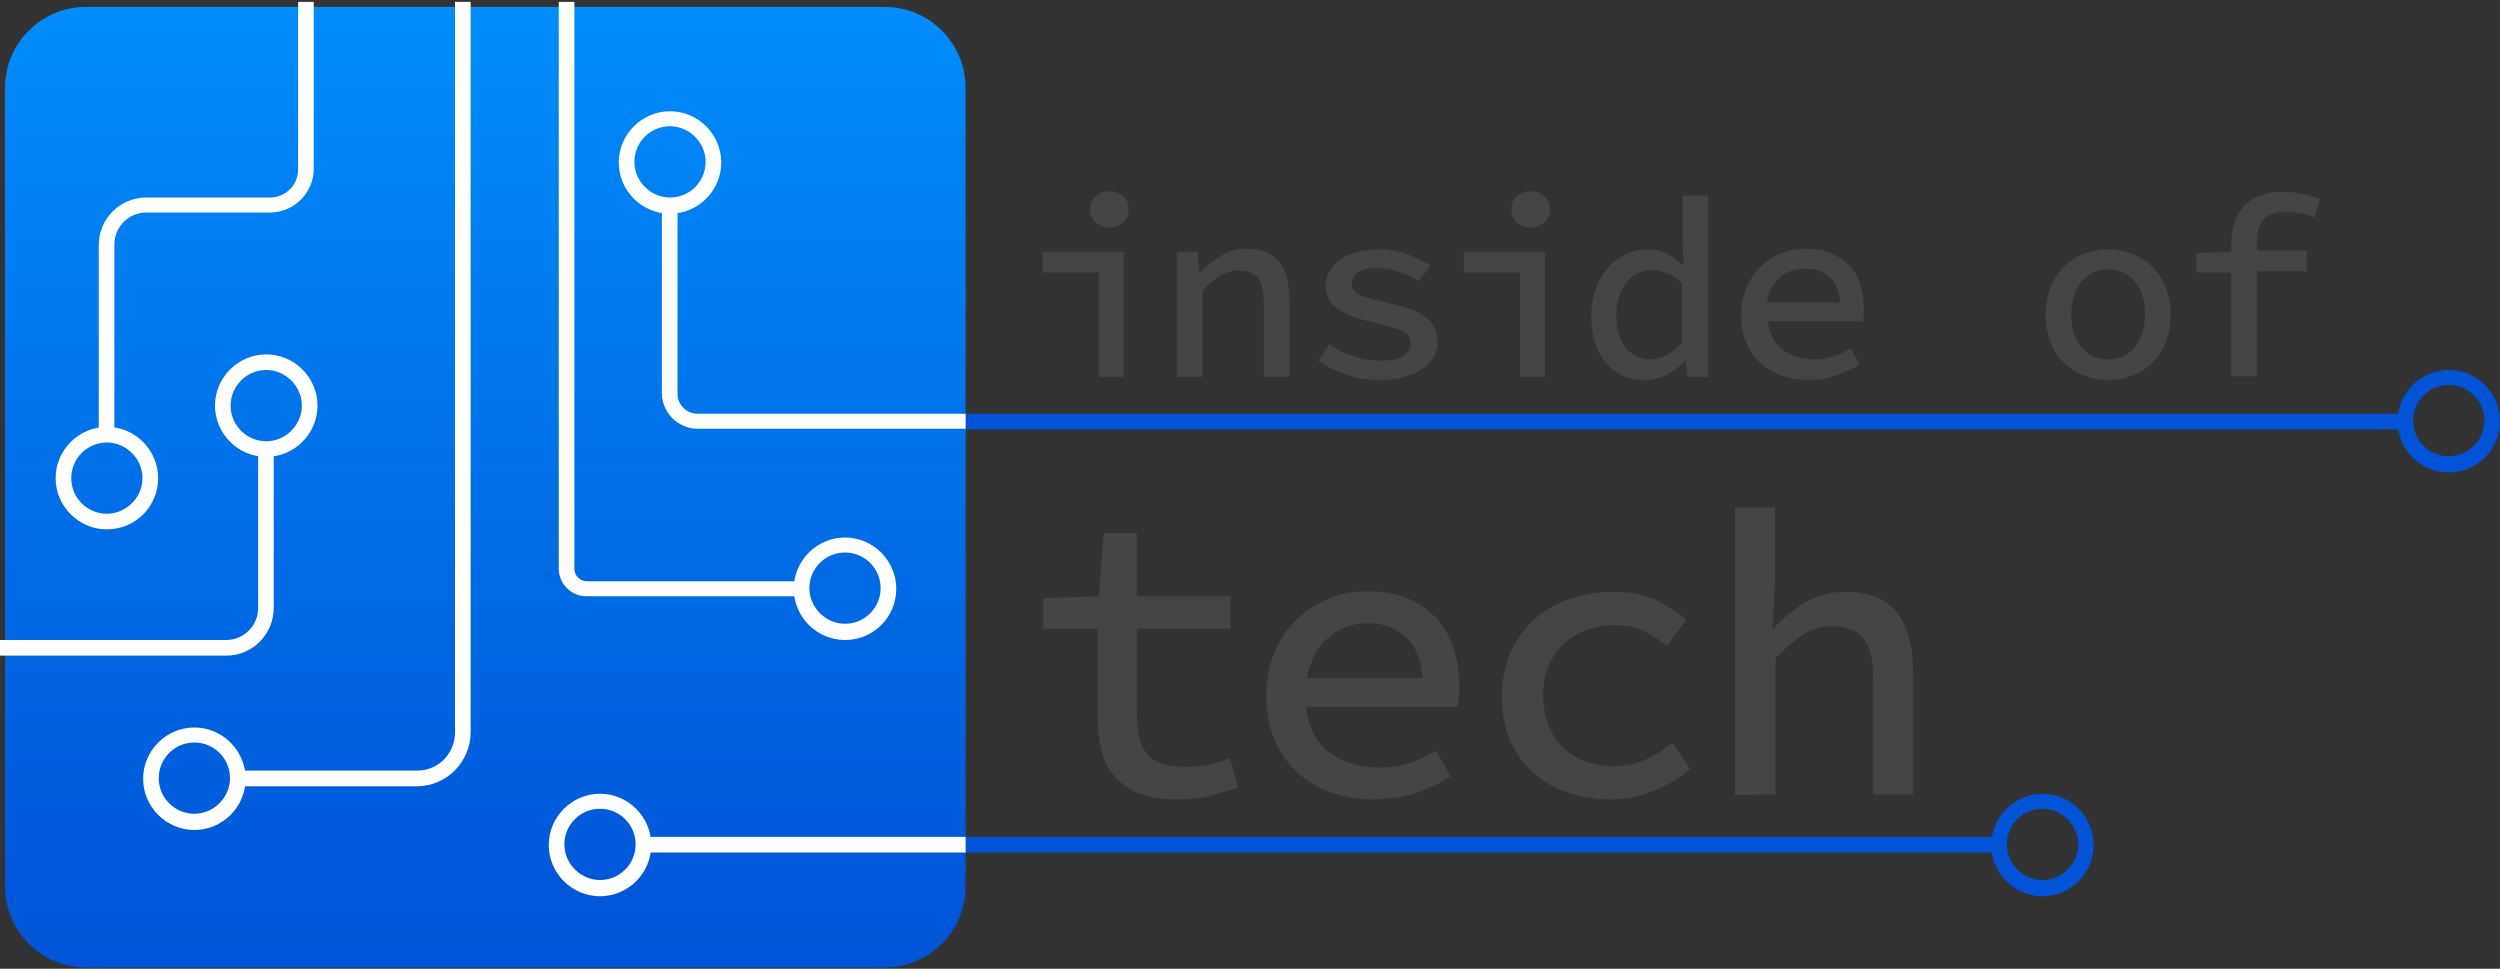 <?xml version="1.0" encoding="utf-8"?>
<!-- Generator: Adobe Illustrator 24.2.3, SVG Export Plug-In . SVG Version: 6.00 Build 0)  -->
<svg version="1.1" id="Слой_1" xmlns="http://www.w3.org/2000/svg" xmlns:xlink="http://www.w3.org/1999/xlink" x="0px" y="0px"
	 viewBox="0 0 400 155" style="enable-background:new 0 0 400 155;" xml:space="preserve">
<rect x="0" y="0" width="400" height="155" fill="#333333" stroke="none"/>
<style type="text/css">
	.st0{fill:#0053D6;}
	.st1{fill:url(#SVGID_1_);}
	.st2{fill:#FFFFFF;}
	.st3{fill:#444444;}
</style>
<g>
	<g>
		<rect x="74.5" y="133.9" class="st0" width="245.7" height="2.5"/>
		<path class="st0" d="M326.8,143.4c-4.5,0-8.2-3.7-8.2-8.2s3.7-8.2,8.2-8.2s8.2,3.7,8.2,8.2S331.3,143.4,326.8,143.4z M326.8,129.4
			c-3.2,0-5.7,2.6-5.7,5.7s2.6,5.7,5.7,5.7s5.7-2.6,5.7-5.7S329.9,129.4,326.8,129.4z"/>
	</g>
	<g>
		<rect x="139.6" y="66.2" class="st0" width="245.7" height="2.5"/>
		<path class="st0" d="M391.8,75.6c-4.5,0-8.2-3.7-8.2-8.2s3.7-8.2,8.2-8.2s8.2,3.7,8.2,8.2S396.3,75.6,391.8,75.6z M391.8,61.6
			c-3.2,0-5.7,2.6-5.7,5.7c0,3.2,2.6,5.7,5.7,5.7s5.7-2.6,5.7-5.7S395,61.6,391.8,61.6z"/>
	</g>
	<g>
		
			<linearGradient id="SVGID_1_" gradientUnits="userSpaceOnUse" x1="347.683" y1="-24.233" x2="347.683" y2="129.467" gradientTransform="matrix(-1 0 0 1 425.333 25.333)">
			<stop  offset="0" style="stop-color:#008CFA"/>
			<stop  offset="1" style="stop-color:#0053D6"/>
		</linearGradient>
		<path class="st1" d="M0.8,14.1c0-7.2,5.8-13,13-13h127.7c7.2,0,13,5.8,13,13v127.7c0,7.2-5.8,13-13,13H13.8c-7.2,0-13-5.8-13-13
			C0.8,141.8,0.8,14.1,0.8,14.1z"/>
		<g>
			<g>
				<rect x="102.1" y="133.9" class="st2" width="52.4" height="2.5"/>
				<path class="st2" d="M96,143.4c-4.5,0-8.2-3.7-8.2-8.2s3.7-8.2,8.2-8.2s8.2,3.7,8.2,8.2S100.5,143.4,96,143.4z M96,129.4
					c-3.2,0-5.7,2.6-5.7,5.7s2.6,5.7,5.7,5.7c3.2,0,5.7-2.6,5.7-5.7S99.2,129.4,96,129.4z"/>
			</g>
			<g>
				<path class="st2" d="M66.7,125.8H38.3v-2.5h28.4c3.4,0,6.1-2.7,6.1-6.1V0.3h2.5v117C75.2,122,71.4,125.8,66.7,125.8z"/>
				<path class="st2" d="M31.1,132.8c-4.5,0-8.2-3.7-8.2-8.2s3.7-8.2,8.2-8.2s8.2,3.7,8.2,8.2S35.6,132.8,31.1,132.8z M31.1,118.8
					c-3.2,0-5.7,2.6-5.7,5.7c0,3.2,2.6,5.7,5.7,5.7s5.7-2.6,5.7-5.7C36.8,121.4,34.3,118.8,31.1,118.8z"/>
			</g>
			<g>
				<path class="st2" d="M36.2,104.9H0v-2.5h36.2c2.8,0,5.1-2.3,5.1-5.1V71.4h2.5v25.8C43.8,101.5,40.4,104.9,36.2,104.9z"/>
				<path class="st2" d="M42.6,73.1c-4.5,0-8.2-3.7-8.2-8.2s3.7-8.2,8.2-8.2s8.2,3.7,8.2,8.2S47.1,73.1,42.6,73.1z M42.6,59.2
					c-3.2,0-5.7,2.6-5.7,5.7c0,3.2,2.6,5.7,5.7,5.7s5.7-2.6,5.7-5.7C48.3,61.8,45.7,59.2,42.6,59.2z"/>
			</g>
			<g>
				<path class="st2" d="M18.3,69.6h-2.5V39.2c0-4.2,3.4-7.6,7.6-7.6h19.8c2.5,0,4.5-2,4.5-4.5V0.3h2.5V27c0,3.8-3.1,7-7,7H23.4
					c-2.8,0-5.1,2.3-5.1,5.1V69.6z"/>
				<path class="st2" d="M17.1,84.7c-4.5,0-8.2-3.7-8.2-8.2s3.7-8.2,8.2-8.2s8.2,3.7,8.2,8.2C25.3,81.1,21.6,84.7,17.1,84.7z
					 M17.1,70.8c-3.2,0-5.7,2.6-5.7,5.7c0,3.2,2.6,5.7,5.7,5.7s5.7-2.6,5.7-5.7S20.2,70.8,17.1,70.8z"/>
			</g>
			<g>
				<path class="st2" d="M128.2,95.4H93.8c-2.4,0-4.4-2-4.4-4.4V0.3h2.5V91c0,1.1,0.9,2,2,2h34.4v2.4H128.2z"/>
				<path class="st2" d="M135.2,102.4c-4.5,0-8.2-3.7-8.2-8.2s3.7-8.2,8.2-8.2s8.2,3.7,8.2,8.2S139.8,102.4,135.2,102.4z
					 M135.2,88.4c-3.2,0-5.7,2.6-5.7,5.7s2.6,5.7,5.7,5.7c3.2,0,5.7-2.6,5.7-5.7S138.4,88.4,135.2,88.4z"/>
			</g>
			<g>
				<path class="st2" d="M154.5,68.6h-42.9c-3.1,0-5.7-2.6-5.7-5.7V33h2.5v30c0,1.8,1.5,3.2,3.2,3.2h42.9V68.6z"/>
				<path class="st2" d="M107.2,34.2c-4.5,0-8.2-3.7-8.2-8.2s3.7-8.2,8.2-8.2s8.2,3.7,8.2,8.2S111.7,34.2,107.2,34.2z M107.2,20.2
					c-3.2,0-5.7,2.6-5.7,5.7s2.6,5.7,5.7,5.7c3.2,0,5.7-2.6,5.7-5.7S110.3,20.2,107.2,20.2z"/>
			</g>
		</g>
	</g>
	<g>
		<path class="st3" d="M175.8,60.3V43.6h-9v-3.3h13v20H175.8z M177.5,36.4c-0.9,0-1.6-0.3-2.2-0.8c-0.6-0.5-0.9-1.2-0.9-2.1
			c0-0.9,0.3-1.6,0.9-2.1c0.6-0.5,1.3-0.8,2.2-0.8s1.6,0.3,2.2,0.8c0.6,0.5,0.9,1.2,0.9,2.1s-0.3,1.6-0.9,2.1
			C179.1,36.1,178.3,36.4,177.5,36.4z"/>
		<path class="st3" d="M188.3,60.3v-20h3.3l0.3,3.2h0.2c1-1,2.1-1.9,3.3-2.6c1.2-0.7,2.5-1.1,4.1-1.1c2.3,0,4.1,0.7,5.2,2.1
			c1.1,1.4,1.6,3.4,1.6,6v12.4h-4.1V48.4c0-1.7-0.3-3-0.9-3.9c-0.6-0.8-1.7-1.2-3.2-1.2c-1.1,0-2,0.3-2.9,0.8
			c-0.8,0.5-1.8,1.3-2.8,2.4v13.8H188.3z"/>
		<path class="st3" d="M220.7,60.8c-1.9,0-3.7-0.3-5.4-0.9c-1.7-0.6-3.2-1.3-4.4-2.2l1.8-2.6c1.2,0.8,2.5,1.5,3.8,1.9
			c1.4,0.5,2.9,0.7,4.7,0.7c1.6,0,2.7-0.3,3.4-0.8s1.1-1.2,1.1-1.9c0-0.4-0.1-0.7-0.2-1c-0.1-0.3-0.4-0.6-0.8-0.8
			c-0.4-0.3-1-0.5-1.8-0.8c-0.8-0.2-1.8-0.5-3-0.8c-2.6-0.5-4.6-1.3-5.9-2.2c-1.3-0.9-1.9-2.2-1.9-3.7c0-0.8,0.2-1.6,0.6-2.3
			c0.4-0.7,0.9-1.3,1.6-1.8c0.7-0.5,1.6-0.9,2.7-1.2c1.1-0.3,2.3-0.5,3.7-0.5c1.6,0,3.1,0.3,4.5,0.8s2.7,1.1,3.7,1.8L227,45
			c-1-0.6-2-1.1-3.1-1.5s-2.3-0.6-3.5-0.6c-1.5,0-2.6,0.2-3.2,0.7c-0.6,0.5-0.9,1.1-0.9,1.8c0,0.8,0.4,1.4,1.3,1.8s2.3,0.8,4.2,1.2
			c1.6,0.4,3,0.7,4,1.1c1.1,0.4,1.9,0.9,2.5,1.4s1,1,1.3,1.7s0.4,1.3,0.4,2.1s-0.2,1.6-0.6,2.4c-0.4,0.7-1,1.4-1.8,1.9
			c-0.8,0.6-1.7,1-2.9,1.3C223.4,60.7,222.1,60.8,220.7,60.8z"/>
		<path class="st3" d="M243.2,60.3V43.6h-9v-3.3h13v20H243.2z M244.9,36.4c-0.9,0-1.6-0.3-2.2-0.8c-0.6-0.5-0.9-1.2-0.9-2.1
			c0-0.9,0.3-1.6,0.9-2.1c0.6-0.5,1.3-0.8,2.2-0.8s1.6,0.3,2.2,0.8c0.6,0.5,0.9,1.2,0.9,2.1s-0.3,1.6-0.9,2.1
			C246.5,36.1,245.8,36.4,244.9,36.4z"/>
		<path class="st3" d="M263.2,60.8c-1.3,0-2.5-0.2-3.5-0.7c-1.1-0.5-2-1.1-2.7-2c-0.8-0.9-1.4-2-1.8-3.3c-0.4-1.3-0.6-2.8-0.6-4.4
			c0-1.6,0.3-3.1,0.8-4.4c0.5-1.3,1.2-2.4,2-3.3c0.8-0.9,1.8-1.6,2.9-2.1s2.2-0.7,3.3-0.7c1.2,0,2.2,0.2,3.1,0.7
			c0.9,0.4,1.8,1.1,2.6,1.8h0.1l-0.2-3.6v-7.5h4.1v29H270l-0.3-2.5h-0.1c-0.8,0.8-1.7,1.5-2.8,2.1C265.5,60.5,264.4,60.8,263.2,60.8
			z M264.1,57.5c1.8,0,3.5-0.9,5-2.7v-9.5c-0.8-0.8-1.6-1.3-2.4-1.6s-1.6-0.5-2.4-0.5s-1.5,0.2-2.2,0.5s-1.3,0.8-1.8,1.4
			c-0.5,0.6-0.9,1.4-1.2,2.2c-0.3,0.9-0.5,1.9-0.5,2.9c0,2.3,0.5,4.1,1.4,5.3C261.1,56.8,262.4,57.5,264.1,57.5z"/>
		<path class="st3" d="M289.4,60.8c-1.5,0-2.9-0.2-4.3-0.7c-1.3-0.5-2.5-1.1-3.4-2c-1-0.9-1.8-2-2.3-3.3c-0.6-1.3-0.8-2.8-0.8-4.5
			c0-1.6,0.3-3.1,0.9-4.4c0.6-1.3,1.3-2.4,2.3-3.3c0.9-0.9,2-1.6,3.3-2.1c1.2-0.5,2.5-0.7,3.9-0.7c1.5,0,2.8,0.2,3.9,0.7
			s2.1,1.1,2.9,1.9c0.8,0.8,1.4,1.8,1.8,3s0.6,2.4,0.6,3.8c0,0.4,0,0.8,0,1.2s-0.1,0.7-0.1,1h-15.2c0.2,2.1,1,3.6,2.4,4.6
			s3,1.5,5,1.5c1.1,0,2.1-0.2,3.1-0.5c0.9-0.3,1.8-0.7,2.7-1.3l1.4,2.6c-1,0.7-2.2,1.2-3.5,1.7C292.4,60.6,291,60.8,289.4,60.8z
			 M288.9,43c-0.8,0-1.5,0.1-2.2,0.3s-1.3,0.6-1.8,1c-0.5,0.5-1,1-1.4,1.7s-0.7,1.5-0.8,2.4h11.7c-0.1-1.8-0.7-3.2-1.7-4.1
			C291.7,43.4,290.5,43,288.9,43z"/>
		<path class="st3" d="M337.3,60.8c-1.3,0-2.6-0.2-3.8-0.7c-1.2-0.5-2.3-1.1-3.2-2c-0.9-0.9-1.7-2-2.2-3.3s-0.8-2.8-0.8-4.4
			c0-1.7,0.3-3.2,0.8-4.5s1.3-2.4,2.2-3.3c0.9-0.9,2-1.6,3.2-2c1.2-0.5,2.5-0.7,3.8-0.7s2.6,0.2,3.8,0.7c1.2,0.5,2.3,1.1,3.2,2
			c0.9,0.9,1.7,2,2.2,3.3s0.8,2.8,0.8,4.5s-0.3,3.1-0.8,4.4c-0.5,1.3-1.3,2.4-2.2,3.3c-0.9,0.9-2,1.6-3.2,2
			C339.9,60.6,338.6,60.8,337.3,60.8z M337.3,57.5c1.8,0,3.2-0.7,4.3-2c1-1.3,1.6-3,1.6-5.2s-0.5-3.9-1.6-5.2c-1-1.3-2.5-2-4.3-2
			s-3.2,0.7-4.3,2c-1,1.3-1.6,3-1.6,5.2s0.5,3.9,1.6,5.2S335.5,57.5,337.3,57.5z"/>
		<path class="st3" d="M357,60.3V43.6h-5.6v-3.1l5.6-0.2v-1.4c0-1.2,0.2-2.3,0.5-3.3s0.8-1.8,1.5-2.6c0.7-0.7,1.5-1.3,2.6-1.7
			c1-0.4,2.3-0.6,3.7-0.6c2,0,3.9,0.4,5.9,1.1l-0.9,3c-0.8-0.3-1.5-0.6-2.2-0.7c-0.7-0.1-1.5-0.2-2.3-0.2c-1.7,0-2.9,0.4-3.6,1.2
			s-1.1,2-1.1,3.5v1.5h8v3.3h-8v16.8H357V60.3z"/>
	</g>
	<g>
		<path class="st3" d="M188.1,127.9c-2.3,0-4.3-0.3-5.9-1c-1.6-0.6-2.9-1.6-3.9-2.7c-1-1.2-1.7-2.6-2.1-4.2
			c-0.4-1.6-0.6-3.4-0.6-5.4v-14h-8.7v-4.9l8.9-0.3l0.8-10.1h5.3v10.1h15v5.2h-15v14c0,2.7,0.6,4.8,1.7,6.1c1.1,1.3,3.1,2,6,2
			c1.4,0,2.7-0.1,3.8-0.4c1.2-0.2,2.3-0.6,3.4-1l1.3,4.7c-1.4,0.5-2.9,0.9-4.5,1.3C192,127.8,190.2,127.9,188.1,127.9z"/>
		<path class="st3" d="M219.7,127.9c-2.4,0-4.7-0.4-6.7-1.1c-2.1-0.7-3.9-1.8-5.4-3.2c-1.6-1.4-2.8-3.2-3.7-5.3
			c-0.9-2.1-1.3-4.4-1.3-7.1c0-2.6,0.5-4.9,1.4-7s2.1-3.8,3.6-5.2c1.5-1.4,3.2-2.5,5.2-3.3c1.9-0.8,4-1.1,6.1-1.1
			c2.3,0,4.4,0.4,6.2,1.1s3.3,1.8,4.6,3.1c1.2,1.3,2.2,2.9,2.8,4.7c0.6,1.8,1,3.9,1,6.1c0,0.7,0,1.3-0.1,1.9c0,0.6-0.1,1.1-0.2,1.6
			H209c0.3,3.3,1.6,5.7,3.7,7.3c2.1,1.6,4.8,2.4,7.9,2.4c1.8,0,3.4-0.2,4.9-0.7s2.9-1.2,4.3-2l2.3,4.1c-1.6,1.1-3.5,2-5.5,2.7
			C224.4,127.6,222.2,127.9,219.7,127.9z M218.9,99.7c-1.2,0-2.4,0.2-3.4,0.6c-1.1,0.4-2.1,0.9-2.9,1.7c-0.9,0.7-1.6,1.6-2.2,2.7
			c-0.6,1.1-1,2.3-1.3,3.8h18.5c-0.2-2.9-1.1-5.1-2.6-6.5C223.4,100.5,221.4,99.7,218.9,99.7z"/>
		<path class="st3" d="M257.7,127.9c-2.5,0-4.8-0.4-6.9-1.1c-2.1-0.7-4-1.8-5.5-3.2c-1.6-1.4-2.8-3.2-3.7-5.2
			c-0.9-2.1-1.3-4.4-1.3-7s0.5-5,1.4-7.1c1-2.1,2.2-3.8,3.9-5.3c1.6-1.4,3.5-2.5,5.7-3.2c2.1-0.7,4.4-1.1,6.8-1.1
			c2.6,0,4.9,0.4,6.8,1.3s3.6,2,4.9,3.2l-3.1,4.1c-1.3-1-2.6-1.8-3.9-2.4s-2.8-0.9-4.3-0.9c-1.7,0-3.2,0.3-4.7,0.8
			c-1.4,0.5-2.6,1.3-3.7,2.3c-1,1-1.8,2.2-2.4,3.6c-0.6,1.4-0.8,2.9-0.8,4.6s0.3,3.2,0.8,4.6s1.3,2.6,2.3,3.6s2.2,1.8,3.6,2.3
			c1.4,0.5,2.9,0.8,4.6,0.8c1.9,0,3.7-0.4,5.2-1.1s2.9-1.6,4.2-2.7l2.8,4.2c-1.8,1.6-3.8,2.8-6,3.6
			C262.3,127.5,260,127.9,257.7,127.9z"/>
		<path class="st3" d="M277.6,127.2v-46h6.4v12.2l-0.4,7.1h0.2c1.5-1.6,3.2-3,5-4.1s4-1.7,6.5-1.7c3.7,0,6.4,1.1,8.2,3.3
			c1.7,2.2,2.6,5.4,2.6,9.5v19.6h-6.4v-18.8c0-2.8-0.5-4.8-1.5-6.1c-1-1.3-2.7-2-5.1-2c-1.7,0-3.2,0.4-4.5,1.3
			c-1.3,0.8-2.8,2.1-4.5,3.8v21.8L277.6,127.2L277.6,127.2z"/>
	</g>
</g>
</svg>
